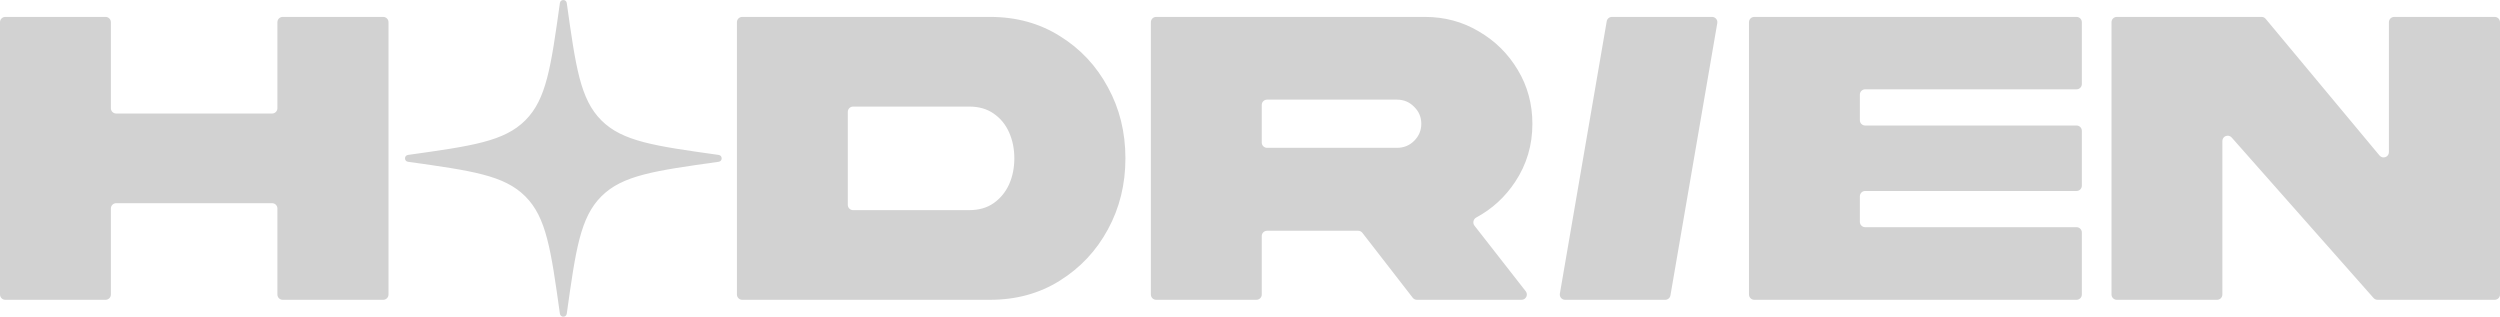 <svg width="1484" height="188" viewBox="0 0 1484 188" fill="none" xmlns="http://www.w3.org/2000/svg">
     <path fill-rule="evenodd" clip-rule="evenodd"
          d="M336.432 186.214L336.431 186.215C336.101 188.578 332.688 188.578 332.357 186.215C327.027 148.143 324.362 129.106 311.825 116.569C299.29 104.034 280.258 101.369 242.195 96.039L242.18 96.037C239.818 95.706 239.817 92.294 242.179 91.963C280.253 86.633 299.289 83.968 311.826 71.431C324.362 58.895 327.028 39.858 332.358 1.785C332.689 -0.577 336.101 -0.577 336.431 1.785C341.762 39.859 344.427 58.895 356.963 71.431C369.5 83.968 388.536 86.633 426.61 91.964C428.972 92.294 428.972 95.706 426.61 96.037C388.536 101.367 369.5 104.032 356.963 116.569C344.427 129.106 341.762 148.141 336.432 186.214ZM65.817 123.748C65.817 122.017 67.226 120.613 68.964 120.613H161.523C163.261 120.613 164.669 122.017 164.669 123.748V174.827C164.669 176.558 166.078 177.962 167.816 177.962H227.466C229.204 177.962 230.613 176.558 230.613 174.827V13.174C230.613 11.442 229.204 10.039 227.466 10.039H167.816C166.078 10.039 164.669 11.442 164.669 13.174V64.253C164.669 65.984 163.261 67.388 161.523 67.388H68.964C67.226 67.388 65.817 65.984 65.817 64.253V13.174C65.817 11.442 64.409 10.039 62.671 10.039H3.146C1.409 10.039 0 11.442 0 13.174V174.827C0 176.558 1.409 177.962 3.146 177.962H62.671C64.409 177.962 65.817 176.558 65.817 174.827V123.748ZM598.968 78.507C601.061 83.172 602.108 88.336 602.108 94C602.108 99.664 601.061 104.829 598.968 109.493C596.874 114.074 593.818 117.781 589.798 120.613C585.863 123.362 581.048 124.736 575.354 124.736H506.402C504.665 124.736 503.256 123.333 503.256 121.601V66.399C503.256 64.668 504.665 63.264 506.402 63.264H575.354C581.048 63.264 585.863 64.639 589.798 67.388C593.818 70.136 596.874 73.843 598.968 78.507ZM629.113 21.409C617.055 13.829 603.238 10.039 587.663 10.039H440.585C438.847 10.039 437.438 11.442 437.438 13.174V174.827C437.438 176.558 438.847 177.962 440.585 177.962H587.663C603.238 177.962 617.055 174.172 629.113 166.592C641.255 159.012 650.759 148.892 657.626 136.231C664.576 123.487 668.051 109.41 668.051 94C668.051 78.507 664.576 64.431 657.626 51.77C650.759 39.026 641.255 28.905 629.113 21.409ZM845.819 10.039C857.542 10.039 868.219 12.913 877.849 18.66C887.562 24.324 895.266 31.945 900.96 41.524C906.738 51.103 909.627 61.765 909.627 73.51C909.627 86.171 906.235 97.624 899.453 107.869C893.48 116.929 885.776 124.003 876.342 129.091C874.567 130.048 874.004 132.369 875.244 133.956L905.673 172.901C907.282 174.96 905.809 177.962 903.19 177.962H841.084C840.109 177.962 839.19 177.512 838.594 176.743L808.705 138.199C808.109 137.43 807.19 136.981 806.215 136.981H752.123C750.386 136.981 748.977 138.384 748.977 140.115V174.827C748.977 176.558 747.568 177.962 745.831 177.962H686.306C684.568 177.962 683.159 176.558 683.159 174.827V13.174C683.159 11.442 684.568 10.039 686.306 10.039H845.819ZM752.123 59.141C750.386 59.141 748.977 60.545 748.977 62.276V84.618C748.977 86.35 750.386 87.753 752.123 87.753H829.239C833.258 87.753 836.65 86.379 839.413 83.63C842.26 80.798 843.684 77.425 843.684 73.51C843.684 69.512 842.26 66.138 839.413 63.389C836.65 60.557 833.258 59.141 829.239 59.141H752.123ZM1019.38 13.704C1019.71 11.788 1018.23 10.039 1016.28 10.039H956.85C955.317 10.039 954.007 11.139 953.748 12.644L925.937 174.297C925.607 176.212 927.088 177.962 929.038 177.962H988.471C990.003 177.962 991.313 176.861 991.572 175.356L1019.38 13.704ZM1038.2 13.174C1038.2 11.442 1039.61 10.039 1041.35 10.039H1232.64C1234.37 10.039 1235.78 11.442 1235.78 13.174V49.884C1235.78 51.616 1234.37 53.019 1232.64 53.019H1107.17C1105.43 53.019 1104.02 54.423 1104.02 56.154V71.374C1104.02 73.106 1105.43 74.509 1107.17 74.509H1232.64C1234.37 74.509 1235.78 75.913 1235.78 77.644V110.231C1235.78 111.963 1234.37 113.366 1232.64 113.366H1107.17C1105.43 113.366 1104.02 114.77 1104.02 116.501V131.722C1104.02 133.453 1105.43 134.857 1107.17 134.857H1232.64C1234.37 134.857 1235.78 136.26 1235.78 137.991V174.827C1235.78 176.558 1234.37 177.962 1232.64 177.962H1041.35C1039.61 177.962 1038.2 176.558 1038.2 174.827V13.174ZM1421.2 10.039C1419.47 10.039 1418.06 11.442 1418.06 13.174V90.312C1418.06 93.248 1414.37 94.573 1412.49 92.315L1344.89 11.172C1344.3 10.454 1343.41 10.039 1342.47 10.039H1256.53C1254.8 10.039 1253.39 11.442 1253.39 13.174V174.827C1253.39 176.558 1254.8 177.962 1256.53 177.962H1316.06C1317.8 177.962 1319.2 176.558 1319.2 174.827V83.686C1319.2 80.796 1322.8 79.445 1324.71 81.614L1408.95 176.899C1409.55 177.575 1410.41 177.962 1411.31 177.962H1480.85C1482.59 177.962 1484 176.558 1484 174.827V13.174C1484 11.442 1482.59 10.039 1480.85 10.039H1421.2Z"
          fill="#D2D2D2" />
</svg>